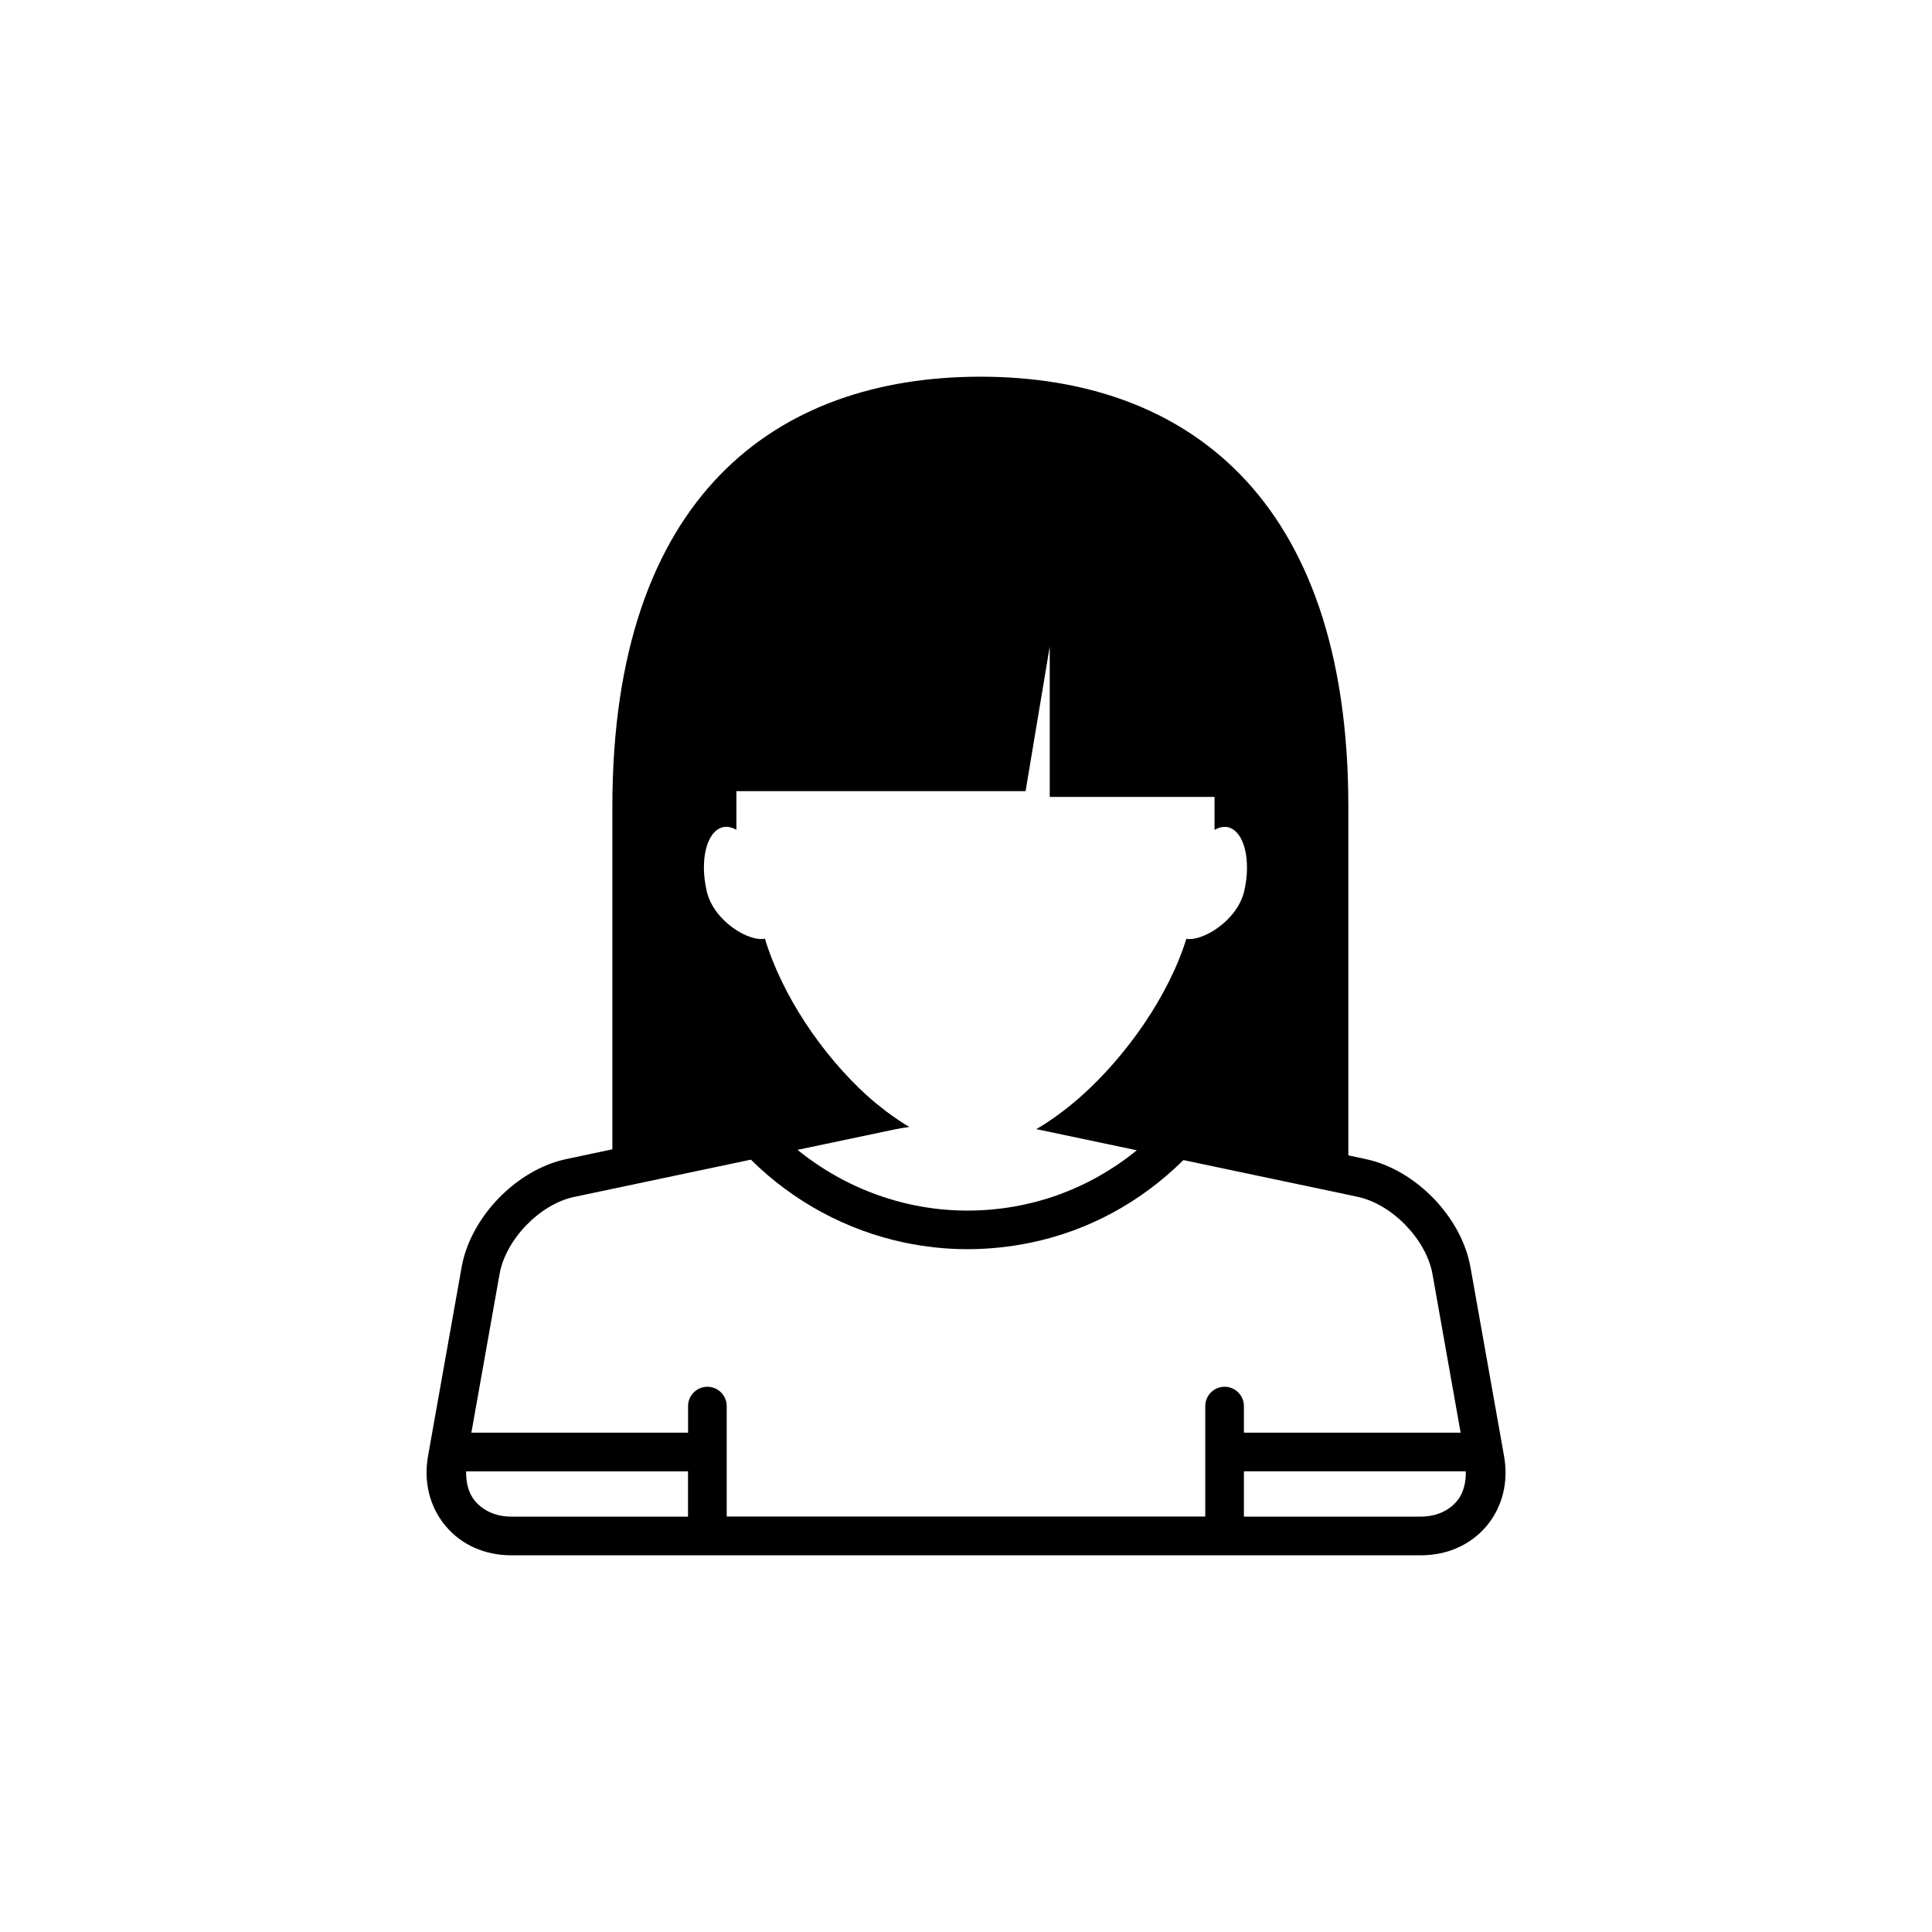 <?xml version="1.0" encoding="utf-8"?>
<!-- Generator: Adobe Illustrator 16.0.4, SVG Export Plug-In . SVG Version: 6.00 Build 0)  -->
<!DOCTYPE svg PUBLIC "-//W3C//DTD SVG 1.1//EN" "http://www.w3.org/Graphics/SVG/1.1/DTD/svg11.dtd">
<svg version="1.1" id="Layer_1" xmlns="http://www.w3.org/2000/svg" xmlns:xlink="http://www.w3.org/1999/xlink" x="0px" y="0px"
	 width="50px" height="50px" viewBox="0 0 50 50" enable-background="new 0 0 50 50" xml:space="preserve">
<path d="M38.924,37.678l-0.868-4.881c-0.23-1.301-1.424-2.53-2.715-2.801l-0.446-0.095v-9.025c0-8.064-4.265-11.127-9.523-11.127
	c-5.261,0-9.524,3.062-9.524,11.127v8.868l-1.188,0.252c-1.291,0.271-2.483,1.5-2.714,2.801l-0.868,4.881
	c-0.12,0.676,0.041,1.318,0.451,1.811c0.411,0.492,1.017,0.762,1.702,0.762h23.54c0.688,0,1.293-0.271,1.705-0.763
	C38.885,38.996,39.045,38.353,38.924,37.678z M37.707,38.846c-0.218,0.261-0.551,0.404-0.938,0.404h-4.577v-1.172h5.743
	C37.939,38.367,37.879,38.639,37.707,38.846z M13.229,39.25c-0.385,0-0.717-0.145-0.936-0.404c-0.173-0.207-0.234-0.479-0.23-0.768
	h5.743v1.172H13.229z M18.807,39.25v-2.861c0-0.275-0.224-0.5-0.5-0.5c-0.275,0-0.5,0.225-0.5,0.5v0.689h-5.608l0.73-4.107
	c0.159-0.895,1.045-1.811,1.936-1.996l0.983-0.207l3.585-0.756c1.095,1.084,2.478,1.832,3.974,2.146
	c0.531,0.111,1.077,0.171,1.628,0.171c0.562,0,1.113-0.06,1.649-0.171c1.486-0.31,2.841-1.044,3.943-2.135l4.268,0.899l0.24,0.052
	c0.89,0.187,1.776,1.103,1.937,1.997l0.729,4.107h-5.609v-0.689c0-0.276-0.224-0.5-0.5-0.5c-0.275,0-0.5,0.224-0.5,0.5v2.859H18.807
	V39.25z M19.796,24.292c-0.398,0.092-1.322-0.443-1.504-1.223c-0.188-0.793-0.01-1.535,0.396-1.656
	c0.121-0.034,0.246-0.006,0.37,0.062v-1.001h7.484l0.625-3.74v3.89h4.265v0.853c0.123-0.069,0.249-0.098,0.37-0.063
	c0.405,0.121,0.583,0.863,0.396,1.656c-0.183,0.771-1.099,1.305-1.495,1.225c-0.452,1.464-1.556,3.057-2.79,4.134
	c-0.167,0.146-0.335,0.279-0.505,0.404c-0.195,0.145-0.393,0.276-0.589,0.389c0.017,0.004,0.035,0.007,0.052,0.01l2.549,0.537
	c-1.236,1.008-2.76,1.561-4.385,1.561c-1.608,0-3.159-0.568-4.395-1.572l2.491-0.524c0.123-0.026,0.257-0.049,0.402-0.069
	c-0.199-0.117-0.397-0.252-0.595-0.4c-0.167-0.127-0.332-0.262-0.494-0.406C21.265,27.289,20.236,25.75,19.796,24.292z"/>
</svg>
